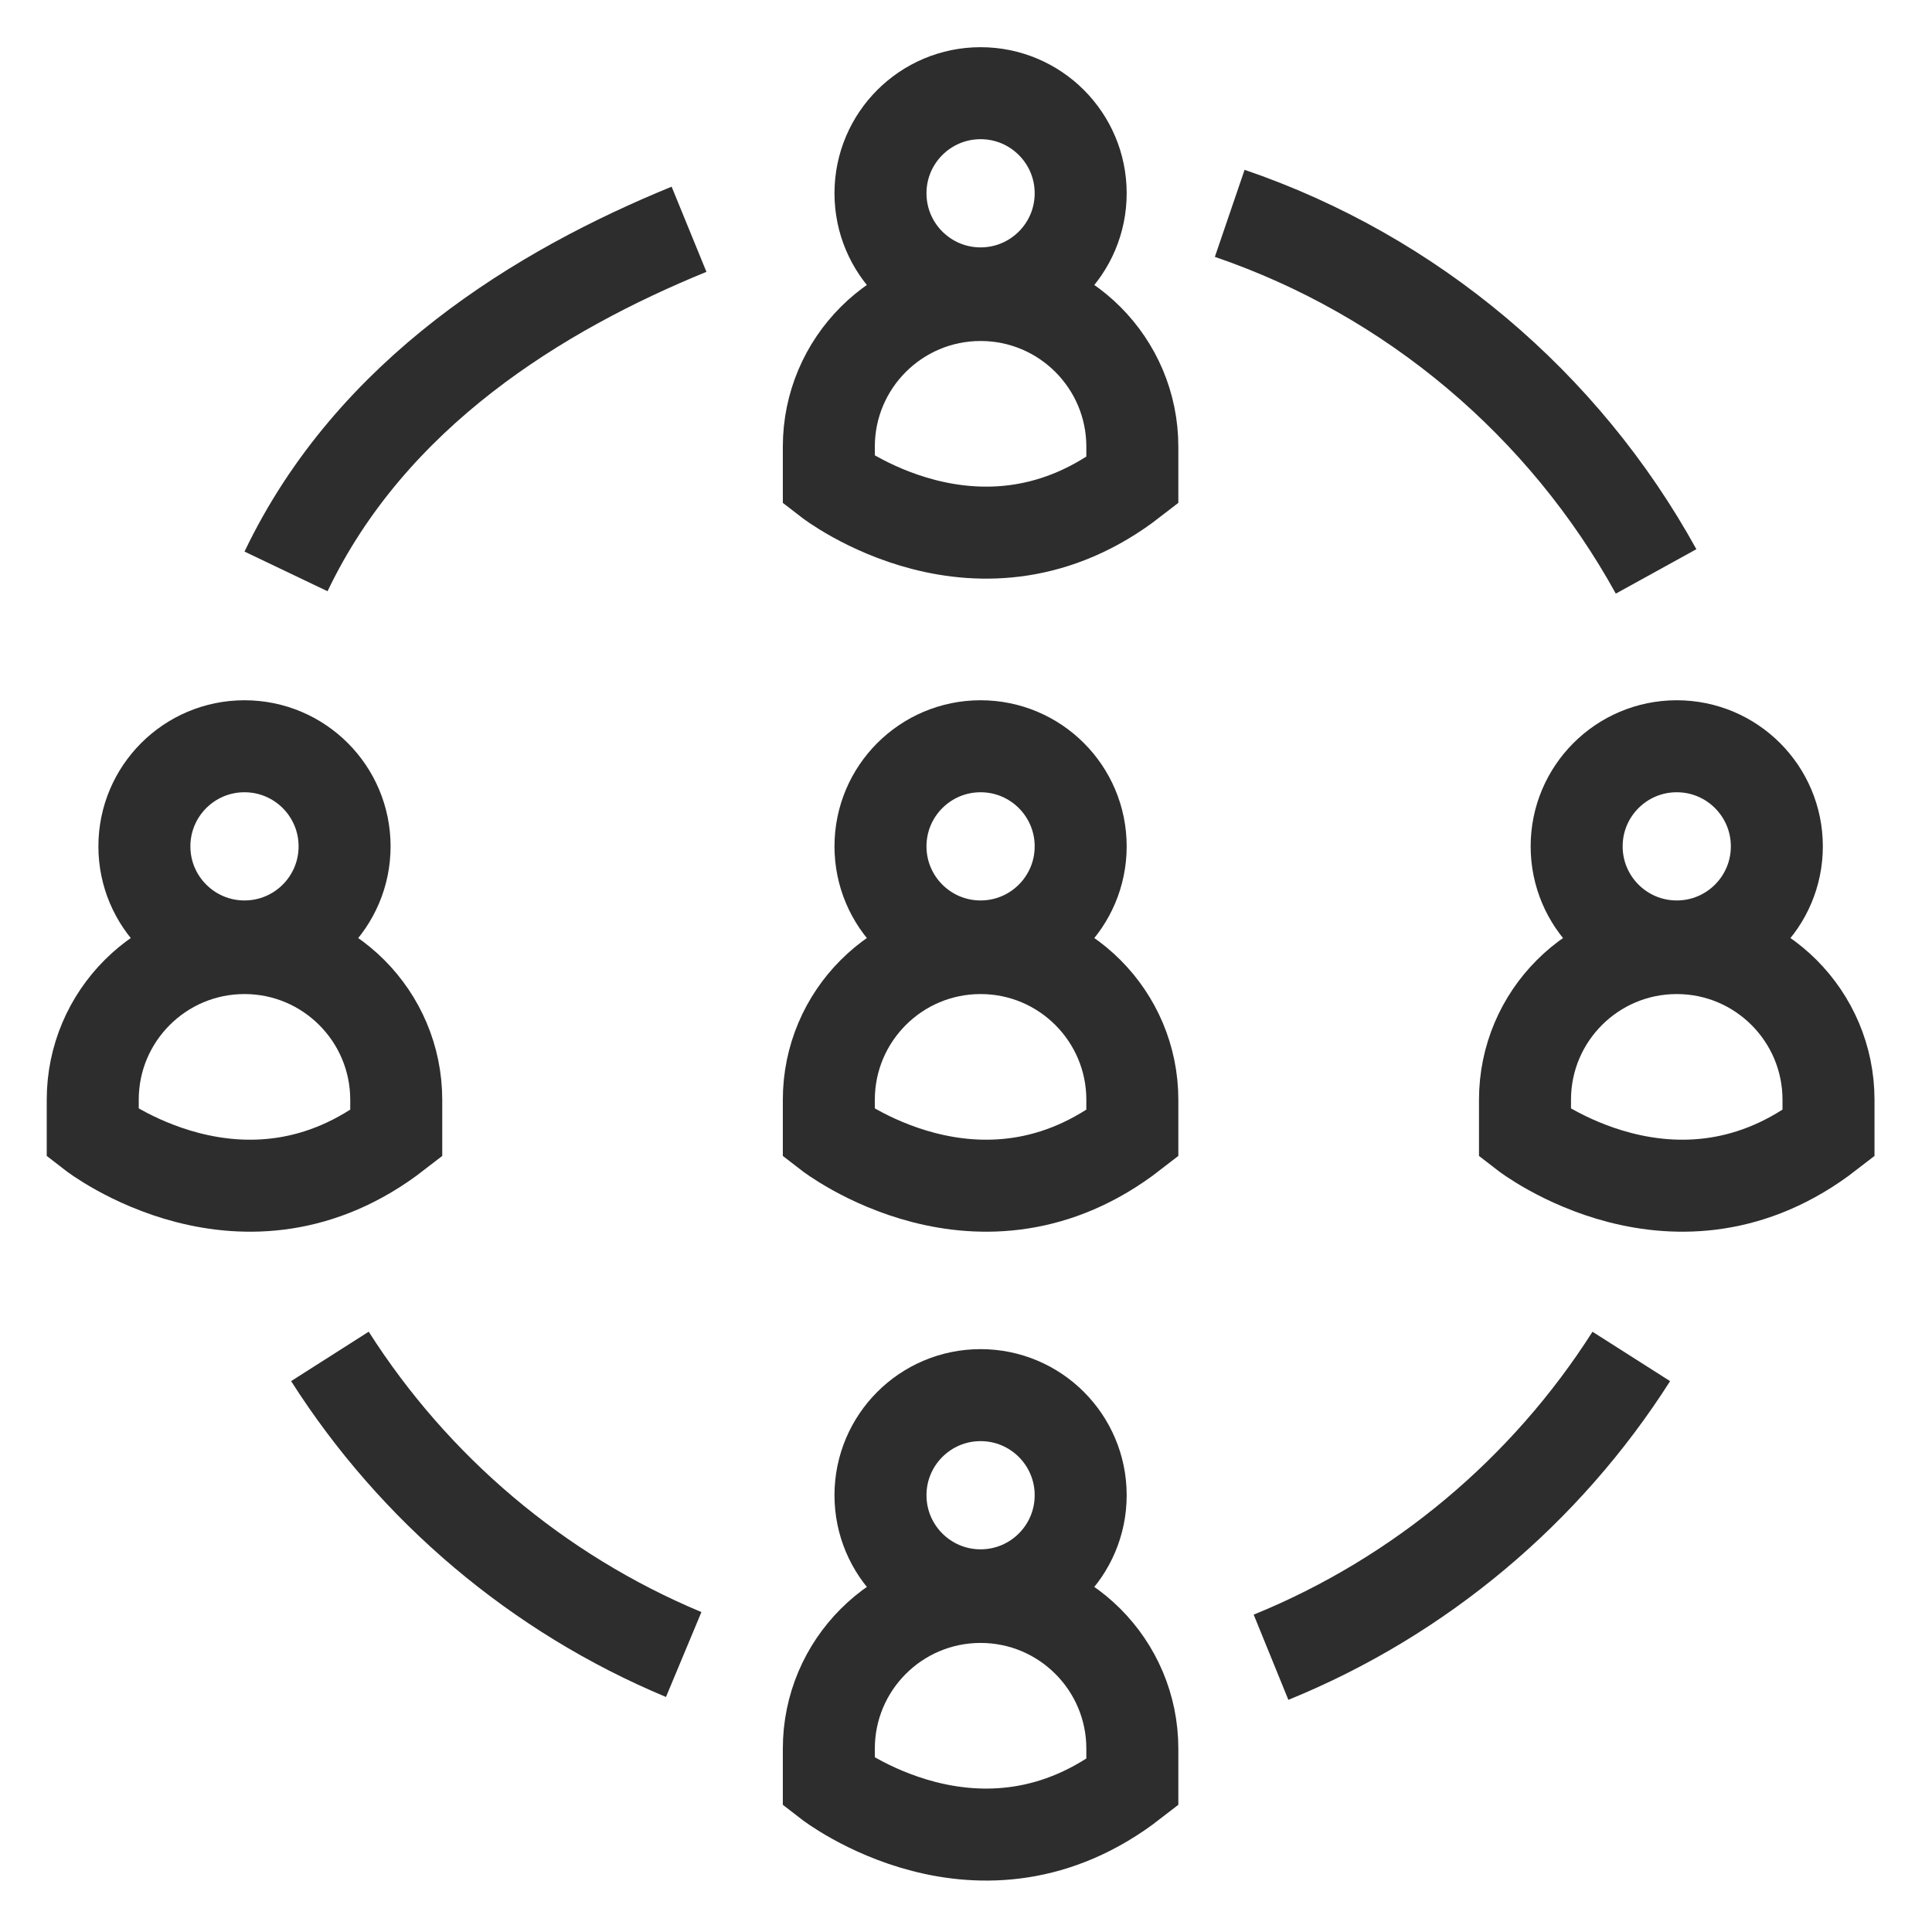 <?xml version="1.0" encoding="utf-8"?>
<!-- Generator: Adobe Illustrator 26.5.0, SVG Export Plug-In . SVG Version: 6.00 Build 0)  -->
<svg version="1.1" id="Layer_1" xmlns="http://www.w3.org/2000/svg" xmlns:xlink="http://www.w3.org/1999/xlink" x="0px" y="0px"
	 viewBox="0 0 42 42" enable-background="new 0 0 42 42" xml:space="preserve">
<g>
	<g>
		<path fill="none" stroke="#2D2D2D" stroke-width="2" stroke-miterlimit="10" d="M21.317,34.716
			c-1.822,0-3.299,1.477-3.299,3.299v0.73c0,0,3.299,2.559,6.598,0v-0.73
			C24.616,36.193,23.139,34.716,21.317,34.716"/>
		<circle fill="none" stroke="#2D2D2D" stroke-width="2" stroke-miterlimit="10" cx="21.317" cy="32.505" r="2.176"/>
	</g>
	<g>
		<path fill="none" stroke="#2D2D2D" stroke-width="2" stroke-miterlimit="10" d="M21.317,20.61
			c-1.822,0-3.299,1.477-3.299,3.299v0.73c0,0,3.299,2.559,6.598,0V23.909
			C24.616,22.087,23.139,20.61,21.317,20.61"/>
		<circle fill="none" stroke="#2D2D2D" stroke-width="2" stroke-miterlimit="10" cx="21.317" cy="18.399" r="2.176"/>
	</g>
	<g>
		<path fill="none" stroke="#2D2D2D" stroke-width="2" stroke-miterlimit="10" d="M5.315,20.61
			c-1.822,0-3.299,1.477-3.299,3.299v0.73c0,0,3.299,2.559,6.598,0V23.909C8.613,22.087,7.136,20.61,5.315,20.61"
			/>
		<circle fill="none" stroke="#2D2D2D" stroke-width="2" stroke-miterlimit="10" cx="5.315" cy="18.399" r="2.176"/>
	</g>
	<g>
		<path fill="none" stroke="#2D2D2D" stroke-width="2" stroke-miterlimit="10" d="M36.451,20.61
			c-1.822,0-3.299,1.477-3.299,3.299v0.73c0,0,3.299,2.559,6.598,0V23.909
			C39.75,22.087,38.273,20.61,36.451,20.61"/>
		<circle fill="none" stroke="#2D2D2D" stroke-width="2" stroke-miterlimit="10" cx="36.451" cy="18.399" r="2.176"/>
	</g>
	<g>
		<path fill="none" stroke="#2D2D2D" stroke-width="2" stroke-miterlimit="10" d="M21.317,6.413
			c-1.822,0-3.299,1.477-3.299,3.299v0.73c0,0,3.299,2.559,6.598,0V9.712C24.616,7.89,23.139,6.413,21.317,6.413"/>
		<circle fill="none" stroke="#2D2D2D" stroke-width="2" stroke-miterlimit="10" cx="21.317" cy="4.202" r="2.176"/>
	</g>
	<path fill="none" stroke="#2D2D2D" stroke-width="2" stroke-miterlimit="10" d="M36.002,12.422
		c-1.998-3.624-5.298-6.428-9.269-7.784"/>
	<path fill="none" stroke="#2D2D2D" stroke-width="2" stroke-miterlimit="10" d="M27.631,36.027
		c3.24-1.319,5.975-3.622,7.832-6.539"/>
	<path fill="none" stroke="#2D2D2D" stroke-width="2" stroke-miterlimit="10" d="M7.172,29.487
		c1.83,2.874,4.512,5.154,7.691,6.481"/>
	<path fill="none" stroke="#2D2D2D" stroke-width="2" stroke-miterlimit="10" d="M14.979,4.984
		c-3.229,1.32-6.902,3.546-8.761,7.438"/>
</g>
</svg>
